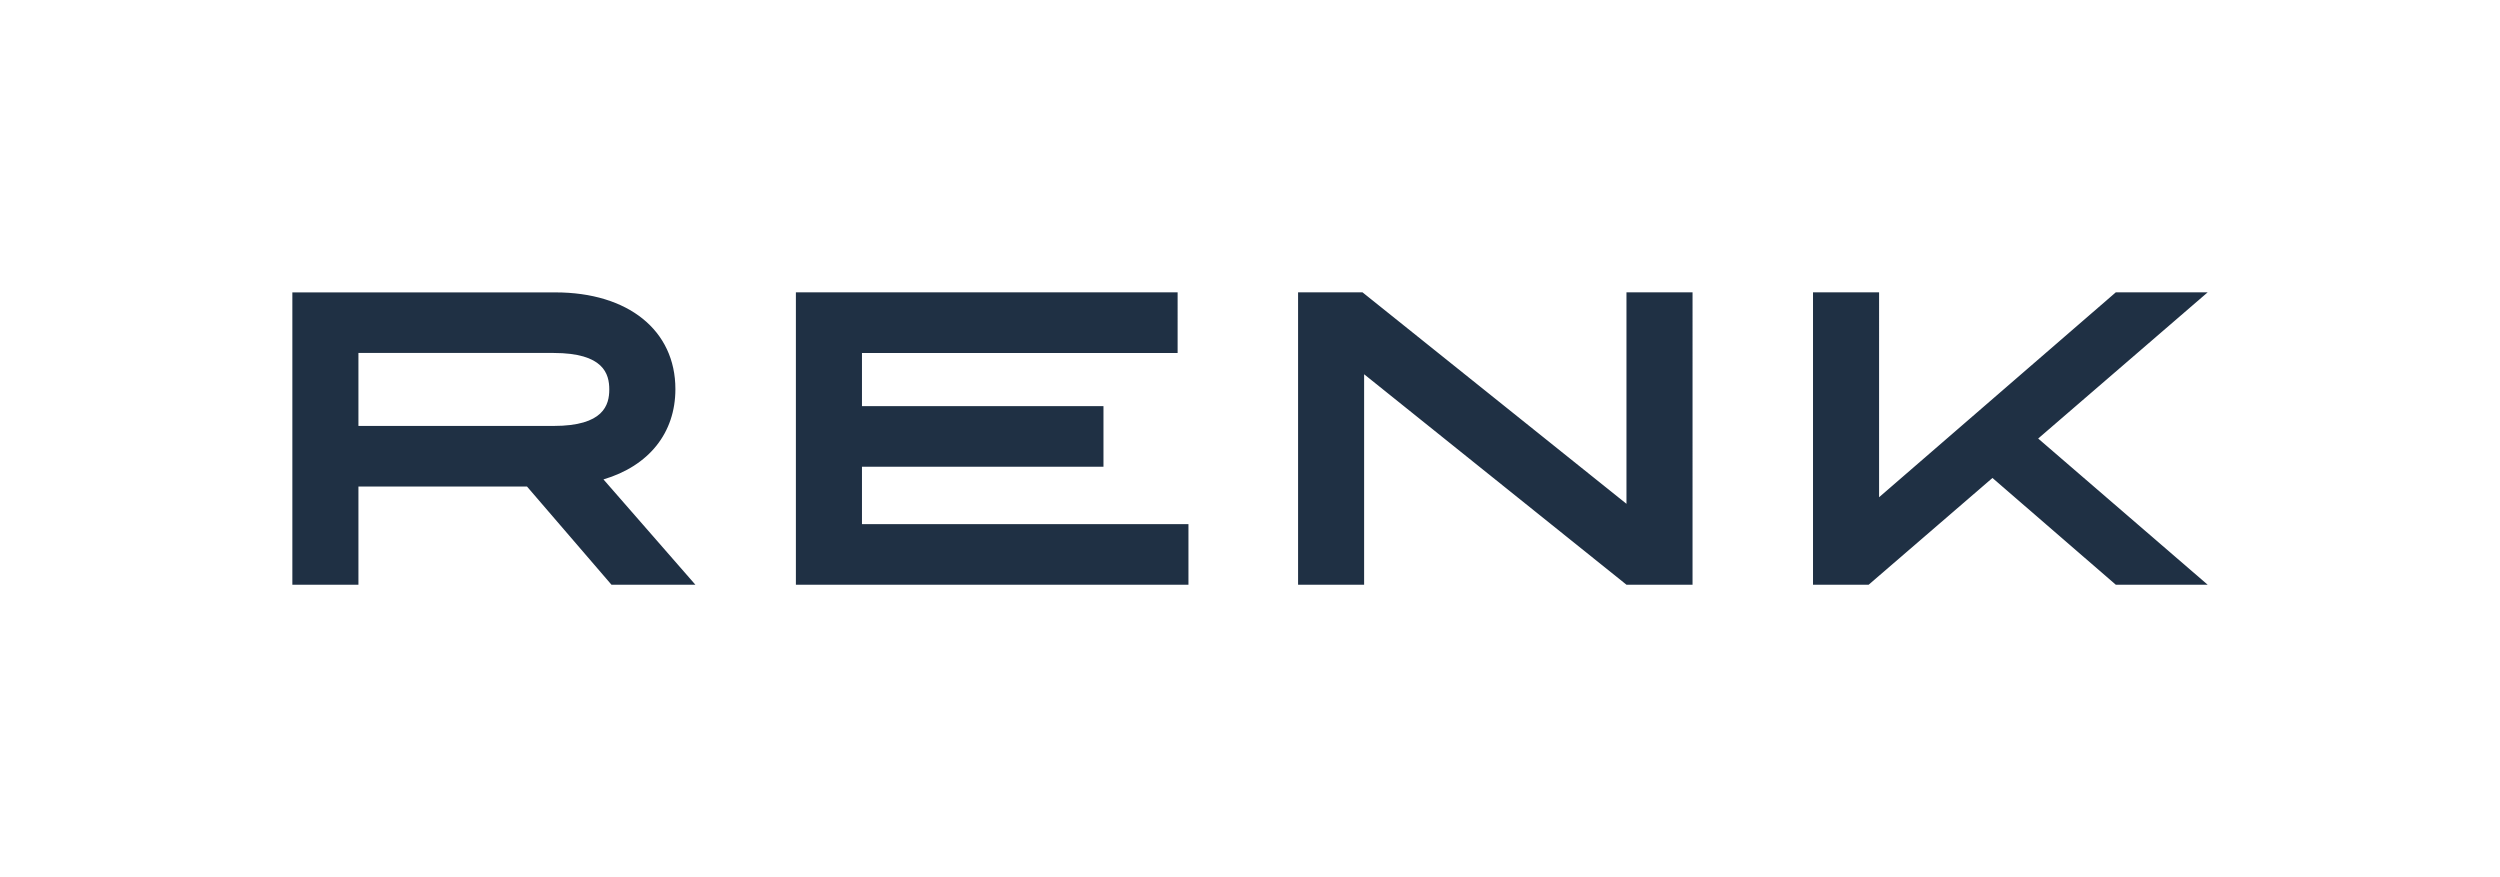 <svg xmlns="http://www.w3.org/2000/svg" xml:space="preserve" viewBox="0 0 722.24 253.39"><path d="M229.93 84.46v84.46h113.41v-17.5h-94.32v-16.59h69.77v-17.51h-69.77v-15.34h91.19V84.46zm239.95 0v61.09l-76.25-61.09h-18.62v84.46h19.08v-60.8l75.79 60.8h19.09V84.46zm-293.86 28.05c0 4.52-1.66 10.54-16.05 10.54h-56.42v-21.08h56.42c14.39.01 16.05 6.02 16.05 10.54m-1.68 25.99c13.11-3.9 20.78-13.4 20.78-26.09 0-16.97-13.62-27.94-34.69-27.94H84.46v84.46h19.09v-28.37h48.7l24.41 28.37h24.24zm463.44-54.04h-26.54l-68.38 59.19V84.46h-19.09v84.46h16.08l35.76-30.84 35.63 30.84h26.54l-48.96-42.23z" style="fill:#1f3044"/></svg>